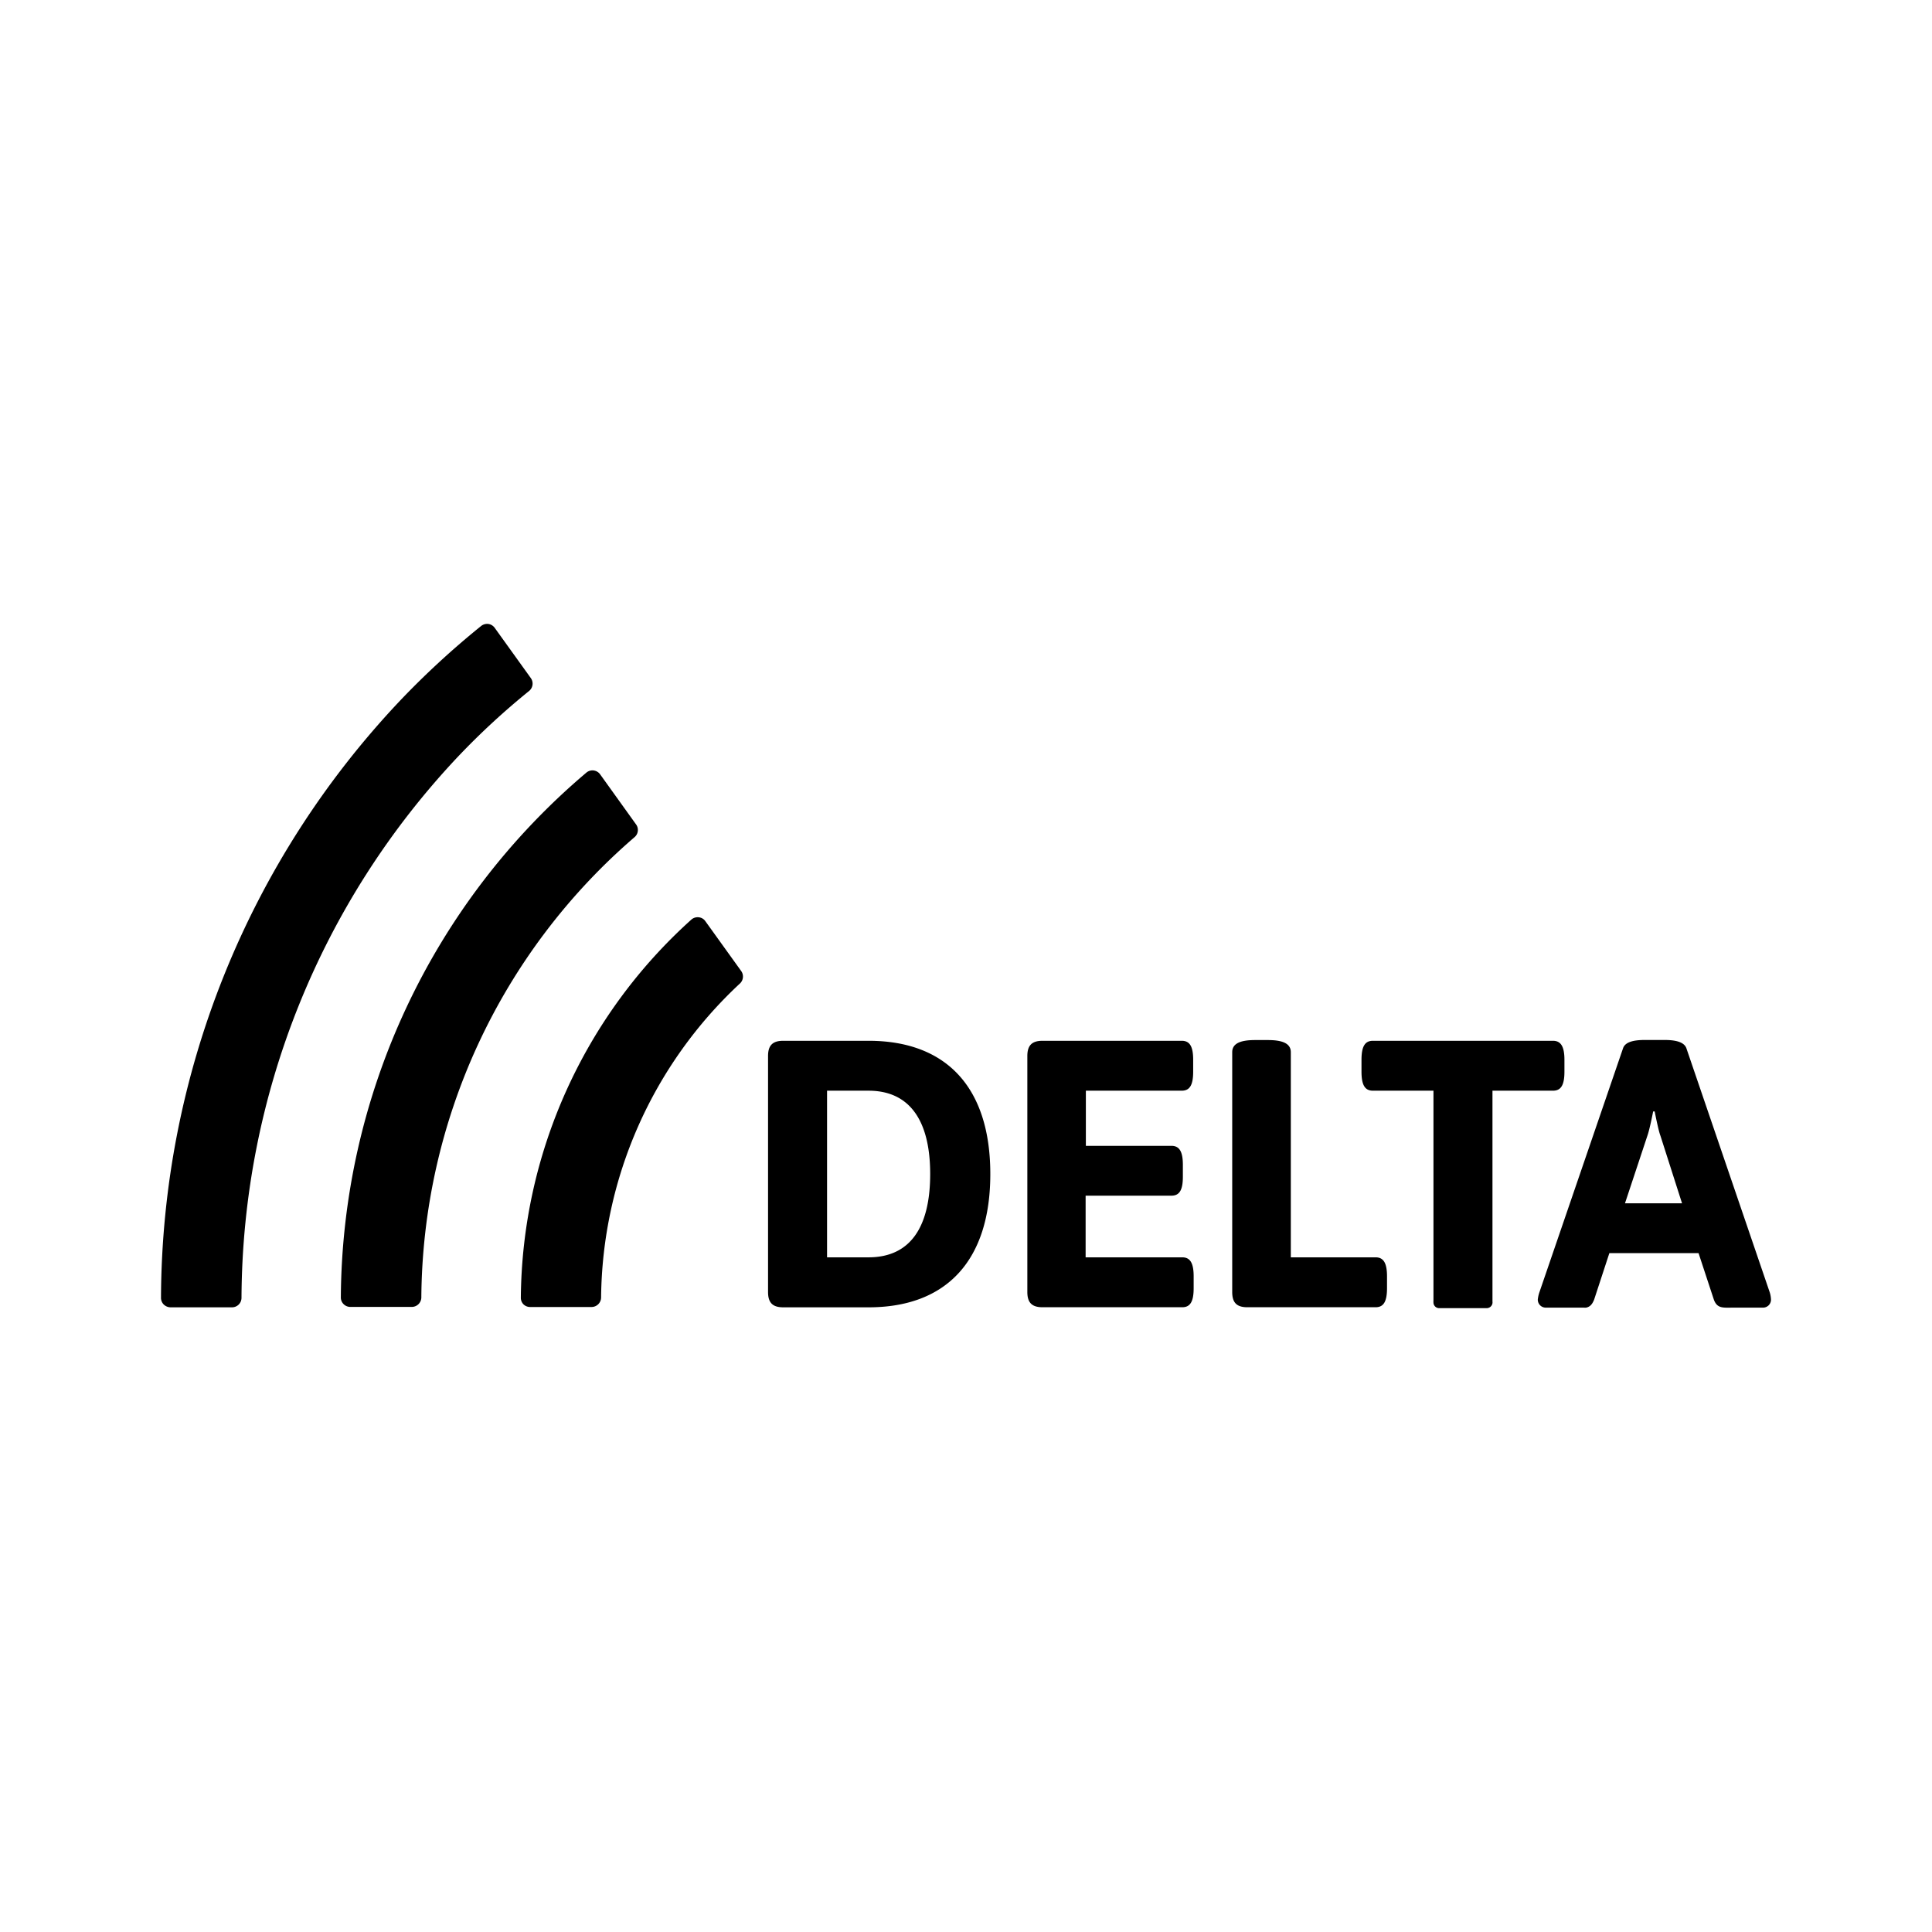 <?xml version="1.0" encoding="utf-8"?>
<!-- Generator: www.svgicons.com -->
<svg xmlns="http://www.w3.org/2000/svg" width="800" height="800" viewBox="0 0 24 24">
<path fill="currentColor" d="M8.762 11.443a.113.113 0 0 0-.081-.048a.119.119 0 0 0-.091.027a6.391 6.391 0 0 0-2.12 4.7a.116.116 0 0 0 .03.078a.117.117 0 0 0 .084.036h.765a.119.119 0 0 0 .118-.117a5.4 5.4 0 0 1 1.723-3.9a.118.118 0 0 0 .017-.157zm-2.19-2.859a.118.118 0 0 0 .021-.162L6.146 7.8a.118.118 0 0 0-.079-.049a.121.121 0 0 0-.09.025a10.446 10.446 0 0 0-1 .92A10.856 10.856 0 0 0 2 16.119a.117.117 0 0 0 .033.085a.124.124 0 0 0 .083.036h.765A.118.118 0 0 0 3 16.123a9.863 9.863 0 0 1 2.7-6.735a9.183 9.183 0 0 1 .872-.804m1.31 1.816a.117.117 0 0 0 .02-.158l-.447-.623a.117.117 0 0 0-.17-.022a8.61 8.61 0 0 0-3.051 6.519a.115.115 0 0 0 .034.084a.118.118 0 0 0 .083.035h.765a.119.119 0 0 0 .118-.117A7.619 7.619 0 0 1 7.882 10.4m14.104 5.659l-1.038-3.04c-.029-.075-.133-.1-.27-.1h-.246c-.137 0-.241.024-.269.1l-1.042 3.04a.415.415 0 0 0-.018.085a.1.1 0 0 0 .029.071a.1.1 0 0 0 .07.029h.475a.109.109 0 0 0 .026 0c.042-.009.073-.032.1-.1l.189-.577H21.1l.19.577c.041.113.115.1.235.1h.375a.1.1 0 0 0 .071-.029a.1.1 0 0 0 .029-.067a.351.351 0 0 0-.014-.089m-1.8-1.111l.279-.841c.029-.081.071-.3.071-.3h.019s.047.241.071.3l.269.841zm-1.646 1.213v-2.612h.752c.1 0 .142-.071.142-.237v-.146c0-.164-.043-.237-.143-.237h-2.236c-.1 0-.142.071-.142.237v.146c0 .166.042.237.142.237h.752v2.608a.054.054 0 0 0 0 .018a.071.071 0 0 0 .063.075h.606a.073.073 0 0 0 .049-.027a.07.07 0 0 0 .015-.054zm-1.452-.542h-1.053v-2.548c0-.1-.086-.151-.284-.151h-.161c-.2 0-.283.052-.283.151v2.979c0 .132.056.189.188.189h1.593c.1 0 .142-.071.142-.237v-.146c0-.166-.043-.237-.142-.237m-2.402 0h-1.2v-.766h1.066c.1 0 .142-.07.142-.236v-.146c0-.166-.043-.237-.142-.237h-1.063v-.685h1.191c.1 0 .142-.071.142-.237v-.146c0-.166-.042-.237-.142-.237h-1.729c-.132 0-.189.057-.189.189v2.932c0 .132.057.189.189.189h1.735c.1 0 .142-.071.142-.237v-.146c0-.166-.043-.237-.142-.237m-3.897-2.69H9.73c-.132 0-.189.057-.189.189v2.932c0 .133.057.19.189.19h1.059c.974 0 1.513-.588 1.513-1.656s-.539-1.655-1.513-1.655m0 2.69h-.515v-2.07h.515c.506 0 .766.364.766 1.035c0 .671-.255 1.035-.766 1.035"/>
</svg>